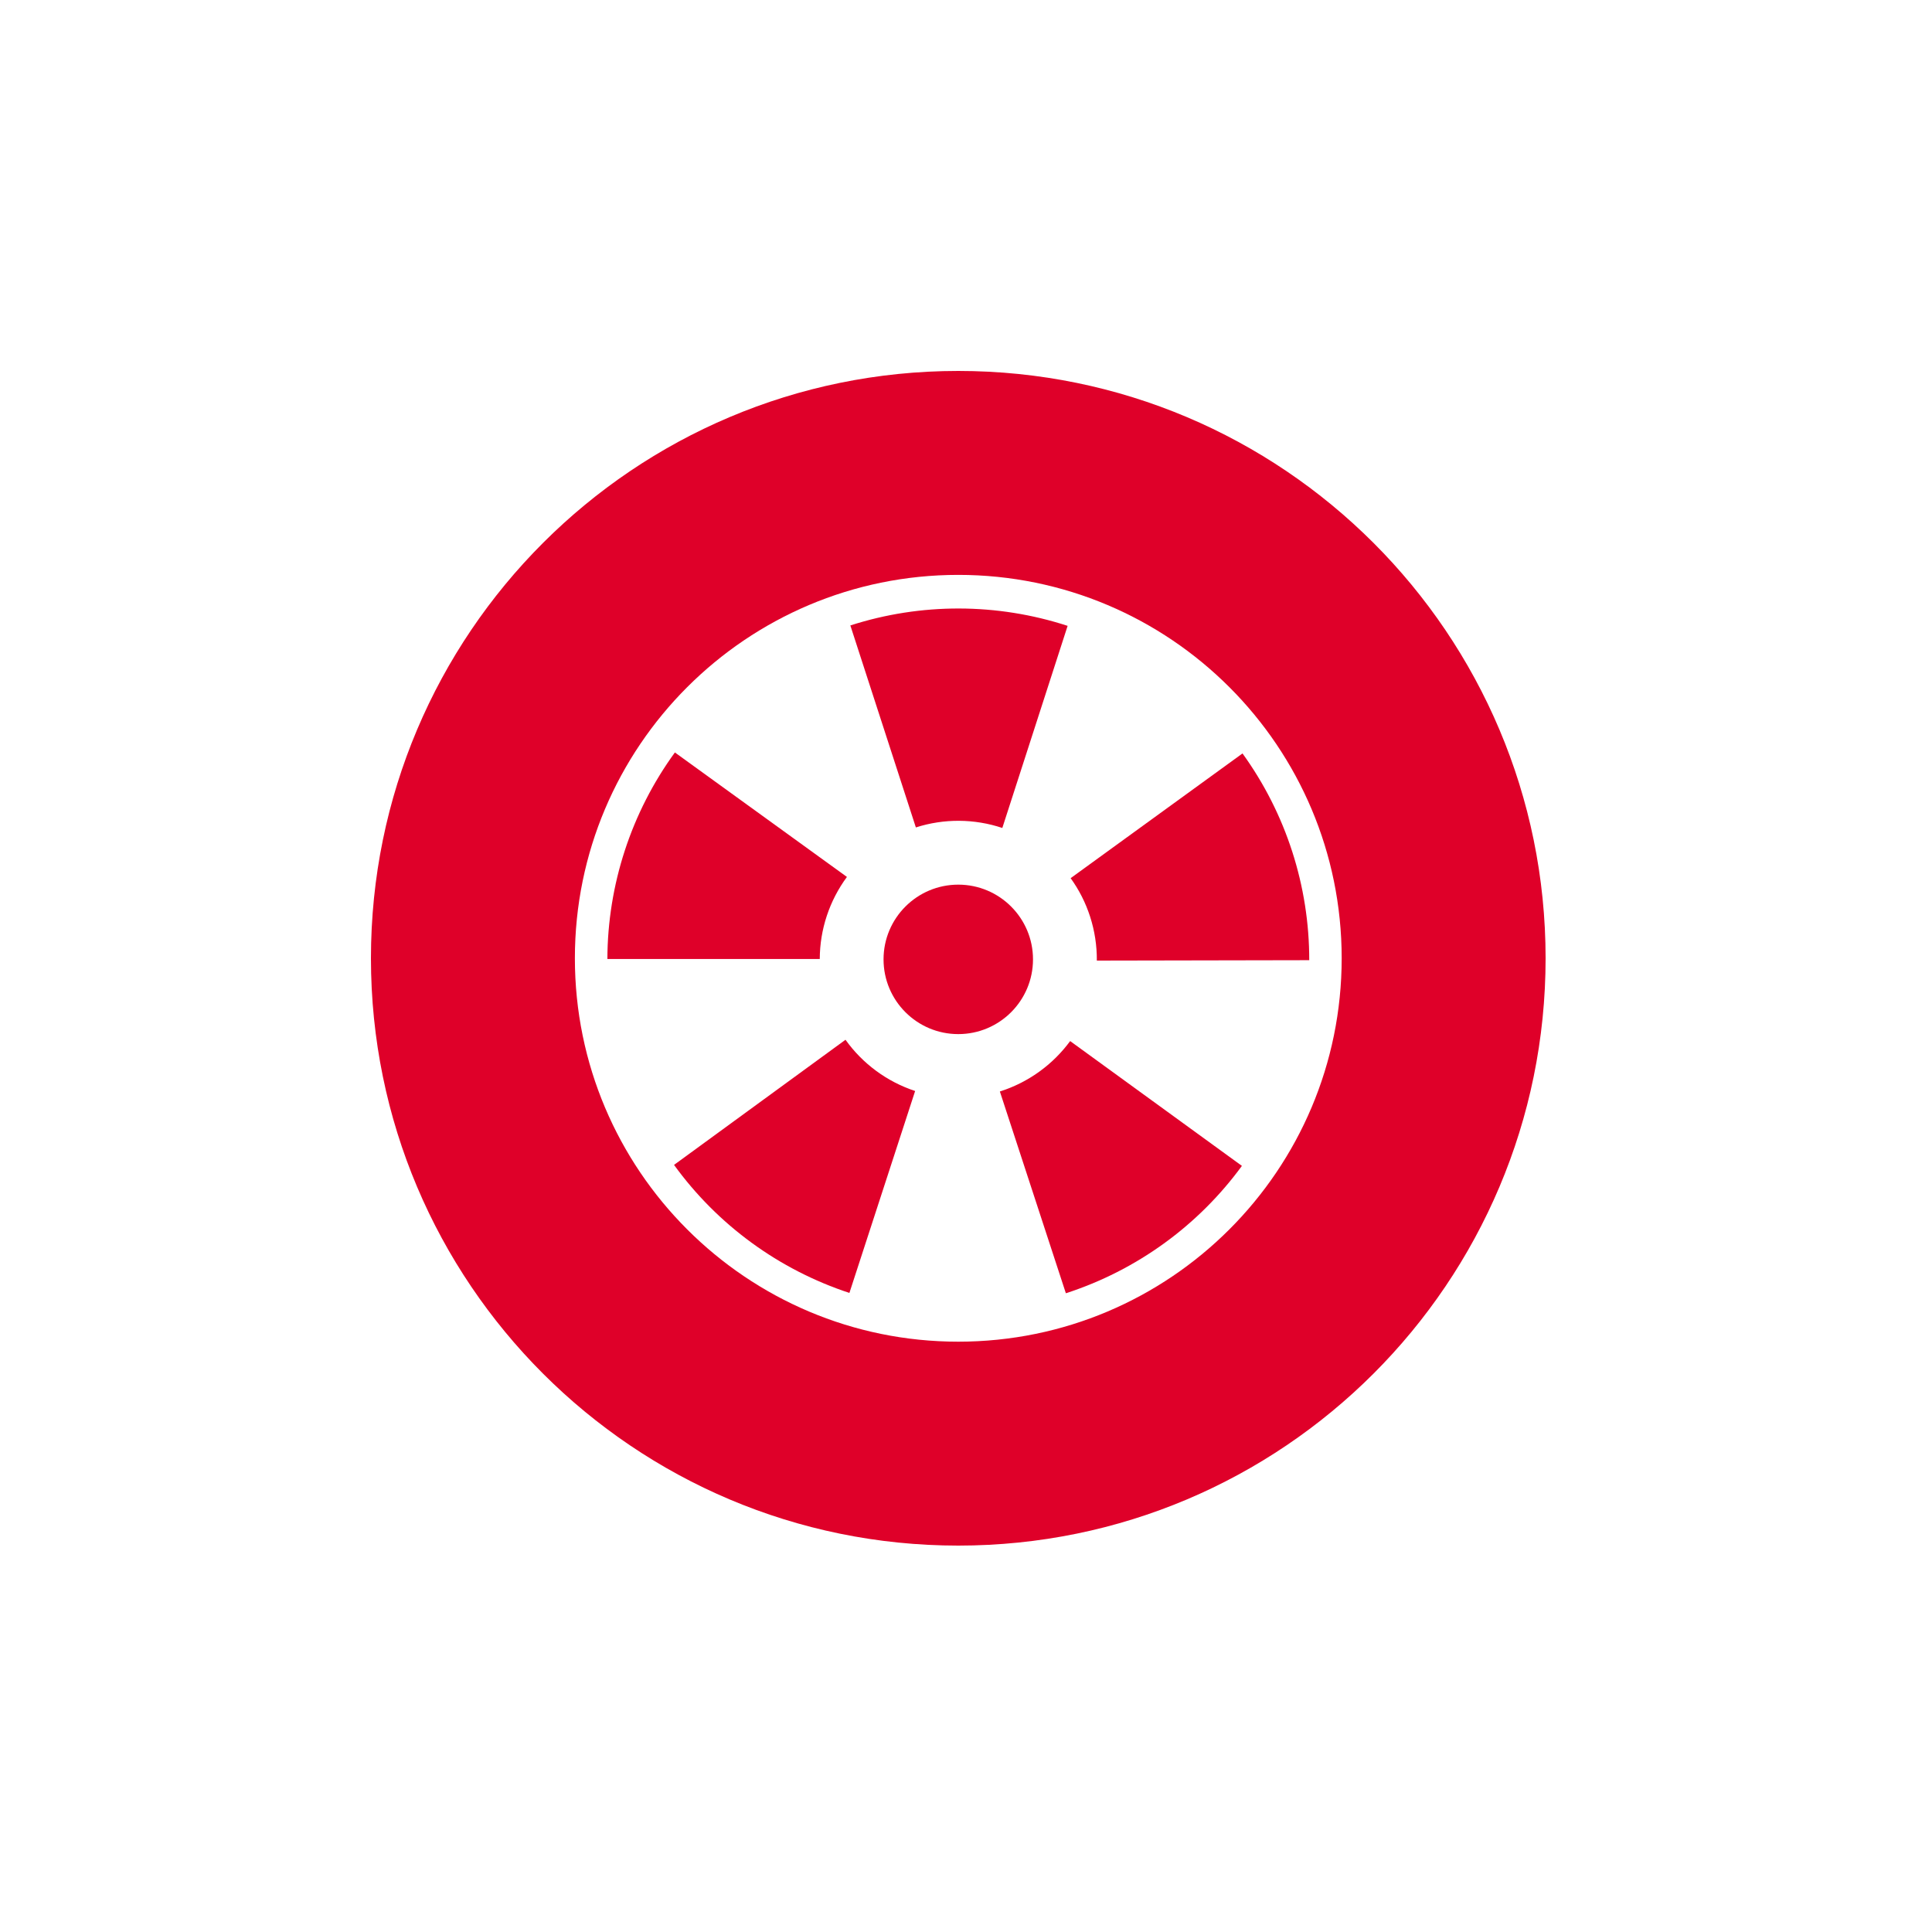 <svg width="100" height="100" viewBox="0 0 100 100" fill="none" xmlns="http://www.w3.org/2000/svg">
<g clip-path="url(#clip0_2840_15204)">
<path fill-rule="evenodd" clip-rule="evenodd" d="M49.6 29.756C38.64 29.756 29.756 38.64 29.756 49.6C29.756 60.56 38.64 69.445 49.6 69.445C60.56 69.445 69.445 60.56 69.445 49.6C69.445 38.64 60.56 29.756 49.6 29.756ZM19.2 49.6C19.2 32.81 32.81 19.2 49.6 19.2C66.389 19.2 80 32.81 80 49.6C80 66.389 66.389 80 49.6 80C32.81 80 19.2 66.389 19.2 49.6Z" fill="#DF0029"/>
<path d="M49.6 53.525C51.736 53.525 53.468 51.793 53.468 49.657C53.468 47.521 51.736 45.789 49.6 45.789C47.464 45.789 45.732 47.521 45.732 49.657C45.732 51.793 47.464 53.525 49.6 53.525Z" fill="#DF0029"/>
<path d="M51.88 42.855C50.429 42.371 48.861 42.361 47.405 42.828L44.014 32.373C47.672 31.196 51.607 31.204 55.26 32.394L51.88 42.855Z" fill="#DF0029"/>
<path d="M56.772 49.72C56.778 48.946 56.66 48.175 56.421 47.438C56.192 46.728 55.853 46.059 55.416 45.454L64.312 38.998C66.562 42.112 67.771 45.857 67.766 49.699L56.772 49.72Z" fill="#DF0029"/>
<path d="M51.753 56.495C53.212 56.032 54.485 55.118 55.391 53.886L64.281 60.346C62.014 63.448 58.825 65.755 55.169 66.939L51.753 56.495Z" fill="#DF0029"/>
<path d="M43.763 53.818C44.652 55.062 45.914 55.991 47.367 56.47L43.965 66.922C40.318 65.722 37.141 63.404 34.888 60.295L43.763 53.818Z" fill="#DF0029"/>
<path d="M43.837 45.39C42.929 46.621 42.436 48.109 42.431 49.638H31.438C31.45 45.796 32.672 42.055 34.932 38.947L43.837 45.39Z" fill="#DF0029"/>
</g>
<defs>
<clipPath id="clip0_2840_15204">
<rect width="60.8" height="60.8" fill="white" transform="translate(19.2 19.2)"/>
</clipPath>
</defs>
</svg>
